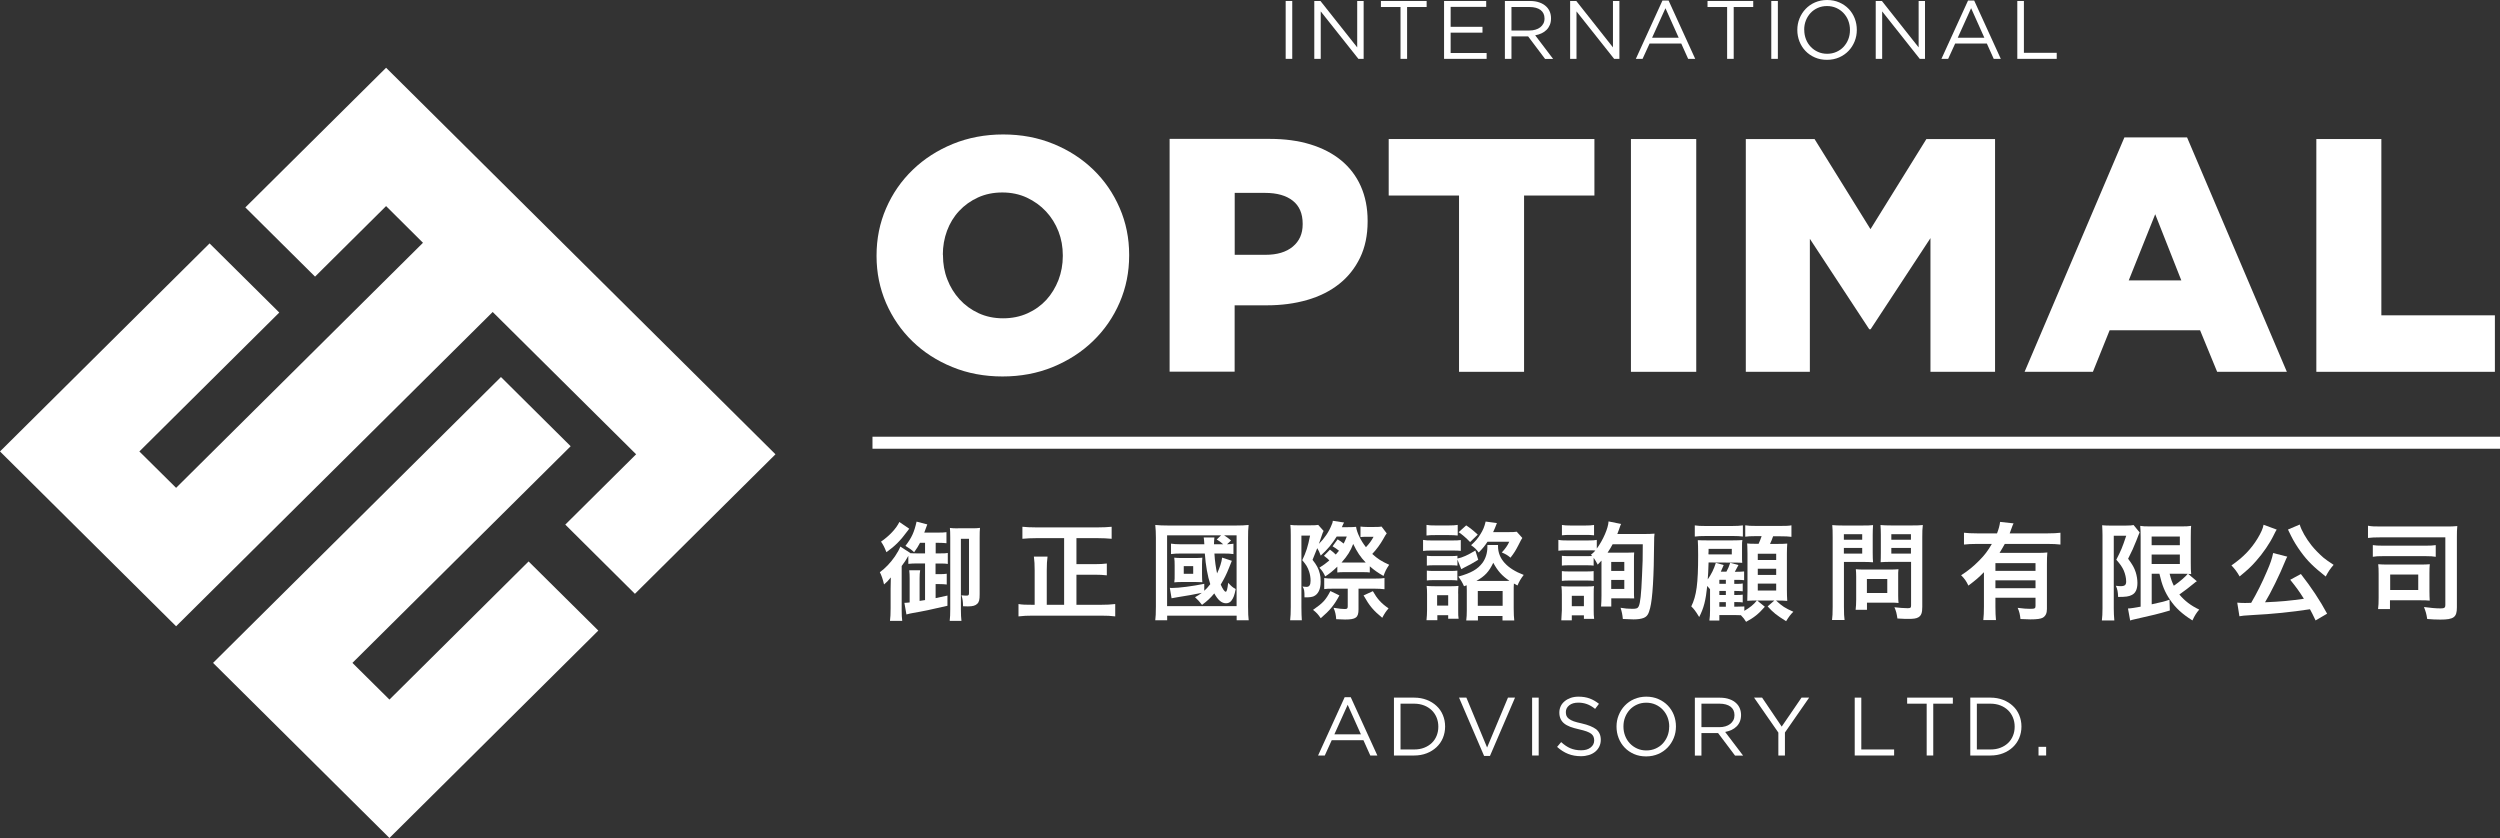 <?xml version="1.0" encoding="UTF-8"?> <svg xmlns="http://www.w3.org/2000/svg" width="179" height="60" viewBox="0 0 179 60" fill="none"><rect x="0" y="0" width="179" height="60" fill="#333333" stroke="none"/><g clip-path="url(#clip0_431_8184)"><path d="M17.566 14.851L22.557 19.806L27.644 14.756L30.285 17.383L12.609 34.93L9.978 32.324L19.996 22.378L15.005 17.428L0 32.324L12.609 44.841L35.277 22.338L45.546 32.527L40.474 37.562L45.46 42.517L55.524 32.527L27.644 4.851L17.566 14.851Z" fill="white"></path><path d="M27.884 50.09L25.233 47.463L40.859 31.95L35.868 26.995L15.255 47.463L27.884 60L42.839 45.149L37.847 40.199L27.884 50.09Z" fill="white"></path><path d="M64.97 38.03C65.026 37.955 65.046 37.925 65.101 37.856L64.394 37.373C64.179 37.836 63.672 38.378 63.081 38.781C63.251 39.03 63.327 39.179 63.467 39.537C64.088 39.094 64.464 38.716 64.97 38.03Z" fill="white"></path><path d="M66.995 39.622V38.866H67.201C67.451 38.866 67.602 38.876 67.767 38.895V38.104C67.597 38.129 67.451 38.134 67.146 38.134H66.178C66.254 37.935 66.254 37.935 66.394 37.547L65.627 37.348C65.457 38.104 65.281 38.497 64.83 39.084C65.121 39.259 65.281 39.373 65.452 39.542C65.672 39.229 65.743 39.114 65.873 38.866H66.234V39.622H65.732C65.472 39.622 65.432 39.622 65.166 39.607L65.171 39.592L64.465 39.134C64.394 39.323 64.264 39.562 64.079 39.836C63.763 40.293 63.382 40.696 62.996 40.97C63.111 41.184 63.212 41.472 63.297 41.846C63.517 41.657 63.567 41.612 63.783 41.343C63.768 41.831 63.768 41.856 63.768 42.189V43.562C63.768 43.965 63.753 44.204 63.723 44.453H64.6C64.57 44.224 64.56 44.035 64.56 43.667V40.527C64.72 40.323 64.936 39.995 65.036 39.801V40.373C65.221 40.348 65.442 40.343 65.732 40.343H66.234V42.965C65.978 43.005 65.963 43.005 65.843 43.025V41.423C65.843 41.164 65.853 41.01 65.883 40.831H65.101C65.126 41.035 65.131 41.214 65.131 41.443V43.134C65.001 43.149 64.915 43.159 64.755 43.164L64.9 43.995C65.041 43.955 65.236 43.91 65.367 43.89C66.003 43.786 66.935 43.587 67.837 43.373V42.642C67.431 42.731 67.321 42.756 66.99 42.826V41.821H67.266C67.481 41.821 67.637 41.831 67.787 41.851V41.08C67.642 41.104 67.481 41.109 67.256 41.109H66.985V40.348H67.341C67.602 40.348 67.742 40.353 67.862 40.378V39.592C67.737 39.617 67.607 39.622 67.341 39.622H66.995Z" fill="white"></path><path d="M68.594 37.831C68.349 37.831 68.158 37.821 68.013 37.801C68.028 37.97 68.038 38.134 68.038 38.477V43.617C68.038 43.975 68.028 44.219 67.998 44.453H68.84C68.815 44.249 68.8 43.98 68.8 43.652V38.577H69.381V42.463C69.381 42.607 69.341 42.647 69.211 42.647C69.121 42.647 68.99 42.642 68.84 42.622C68.93 42.92 68.945 43.02 68.955 43.408C69.131 43.418 69.211 43.418 69.301 43.418C69.647 43.418 69.837 43.363 69.968 43.234C70.108 43.104 70.143 42.935 70.143 42.547V38.522C70.143 38.124 70.148 37.99 70.168 37.796C70.013 37.821 69.852 37.826 69.562 37.826H68.594V37.831Z" fill="white"></path><path d="M77.073 43.303V41.149H78.386C78.722 41.149 79.008 41.164 79.249 41.194V40.348C79.003 40.378 78.757 40.393 78.386 40.393H77.073V38.532H78.617C78.953 38.532 79.284 38.547 79.594 38.577V37.716C79.279 37.746 78.978 37.761 78.617 37.761H74.172C73.796 37.761 73.495 37.746 73.204 37.716V38.577C73.525 38.547 73.821 38.532 74.182 38.532H76.191V43.303H74.948V40.836C74.948 40.438 74.964 40.119 75.004 39.851H74.026C74.067 40.134 74.082 40.448 74.082 40.841V43.303H73.921C73.415 43.303 73.21 43.298 72.924 43.249V44.134C73.255 44.094 73.555 44.08 73.936 44.08H78.843C79.249 44.08 79.549 44.094 79.85 44.134V43.249C79.544 43.288 79.218 43.303 78.838 43.303H77.073Z" fill="white"></path><path d="M89.402 37.587C89.117 37.617 88.871 37.627 88.495 37.627H83.644C83.253 37.627 83.022 37.617 82.717 37.587C82.747 37.871 82.762 38.144 82.762 38.503V43.428C82.762 43.916 82.747 44.174 82.717 44.413H83.569V44.08H88.545V44.413H89.407C89.377 44.194 89.362 43.896 89.362 43.438V38.508C89.357 38.12 89.372 37.871 89.402 37.587ZM88.54 43.398H83.564V38.328H87.433L87.117 38.627C87.277 38.717 87.388 38.801 87.583 38.97H86.921C86.932 38.712 86.932 38.617 86.952 38.483H86.185C86.21 38.612 86.21 38.652 86.23 38.97H84.551C84.25 38.97 84.03 38.955 83.844 38.925V39.672C84.06 39.642 84.245 39.632 84.551 39.632H86.265C86.325 40.473 86.466 41.269 86.656 41.826C86.481 42.055 86.385 42.154 86.225 42.299V41.801C85.403 41.97 84.411 42.1 83.904 42.1C83.865 42.1 83.819 42.1 83.759 42.09L83.885 42.836C84.015 42.806 84.03 42.806 84.275 42.766C84.987 42.652 85.518 42.562 86.049 42.448C85.889 42.572 85.809 42.617 85.563 42.761C85.764 42.945 85.894 43.08 86.065 43.309C86.435 43.035 86.656 42.831 86.942 42.488C87.212 42.975 87.473 43.194 87.784 43.194C87.939 43.194 88.069 43.134 88.159 43.02C88.315 42.821 88.39 42.622 88.475 42.174C88.275 42.07 88.174 41.985 87.939 41.727C87.884 42.174 87.839 42.368 87.763 42.368C87.678 42.368 87.548 42.184 87.403 41.856C87.653 41.443 87.824 41.1 87.994 40.667C88.149 40.269 88.149 40.269 88.2 40.154L87.503 39.925C87.473 40.239 87.332 40.657 87.142 41.055C87.052 40.622 86.987 40.204 86.952 39.632H87.583C87.914 39.632 88.119 39.642 88.315 39.672V38.93C88.159 38.955 88.069 38.96 87.854 38.97L88.144 38.697C87.944 38.528 87.854 38.463 87.643 38.328H88.54V43.398Z" fill="white"></path><path d="M84.08 41.697C84.241 41.682 84.351 41.672 84.601 41.672H85.609C85.809 41.672 85.945 41.682 86.09 41.687C86.075 41.542 86.065 41.428 86.065 41.129V40.458C86.065 40.214 86.075 40.07 86.09 39.93C85.934 39.945 85.799 39.955 85.559 39.955H84.606C84.386 39.955 84.261 39.945 84.075 39.93C84.1 40.085 84.105 40.274 84.105 40.488V41.105C84.11 41.358 84.105 41.523 84.08 41.697ZM84.757 40.537H85.433V41.085H84.757V40.537Z" fill="white"></path><path d="M99.034 38.607C99.165 38.368 99.22 38.279 99.29 38.189L98.919 37.702C98.819 37.726 98.674 37.731 98.403 37.731H97.872C97.711 37.731 97.566 37.721 97.411 37.702V38.458C97.541 38.443 97.646 38.433 97.742 38.433H98.348C98.203 38.706 98.032 38.935 97.802 39.179C97.426 38.706 97.15 38.129 97.095 37.721C96.95 37.736 96.804 37.746 96.463 37.746H96.078C96.118 37.657 96.118 37.657 96.123 37.642C96.178 37.513 96.178 37.513 96.238 37.413L95.431 37.289C95.416 37.413 95.406 37.443 95.346 37.577C95.16 38.065 94.825 38.552 94.434 38.94C94.519 38.687 94.619 38.408 94.664 38.269C94.694 38.164 94.719 38.114 94.77 38.015L94.384 37.582C94.253 37.607 94.108 37.612 93.832 37.612H92.905C92.69 37.612 92.544 37.607 92.389 37.582C92.414 37.796 92.419 37.98 92.419 38.323V43.468C92.419 43.856 92.404 44.194 92.374 44.413H93.211C93.196 44.199 93.181 43.871 93.181 43.468V38.348H93.802C93.647 39.134 93.512 39.552 93.241 40.109C93.527 40.438 93.632 40.622 93.732 40.925C93.802 41.129 93.837 41.368 93.837 41.572C93.837 41.876 93.752 42.02 93.552 42.02C93.467 42.02 93.406 42.01 93.261 41.995C93.386 42.194 93.401 42.294 93.401 42.771C93.457 42.771 93.502 42.771 93.517 42.771C93.777 42.771 93.918 42.746 94.053 42.697C94.384 42.552 94.559 42.194 94.559 41.652C94.559 41.383 94.544 41.249 94.499 41.075C94.409 40.706 94.268 40.448 93.978 40.085L94.314 39.249C94.414 39.418 94.484 39.547 94.564 39.781C95.04 39.353 95.376 38.95 95.707 38.418H96.428C96.328 38.667 96.298 38.746 96.208 38.92C96.052 38.796 95.922 38.706 95.772 38.617L95.411 39.114C95.612 39.239 95.712 39.298 95.872 39.433C95.772 39.562 95.732 39.607 95.642 39.706C95.456 39.532 95.401 39.488 95.226 39.353L94.795 39.796C95.065 40 95.085 40.025 95.18 40.129C94.895 40.368 94.78 40.448 94.469 40.647C94.669 40.861 94.775 41.02 94.885 41.274C95.231 41.045 95.421 40.891 95.752 40.572V40.99C95.882 40.975 96.013 40.965 96.183 40.965H97.611C97.857 40.965 97.962 40.975 98.077 40.99V40.547C98.423 40.846 98.638 40.995 99.059 41.239C99.175 40.91 99.26 40.736 99.466 40.438C98.919 40.194 98.629 40.005 98.253 39.662C98.548 39.358 98.834 38.96 99.034 38.607ZM97.626 40.279H96.238C96.198 40.279 96.198 40.279 96.052 40.279C96.484 39.791 96.699 39.448 96.889 38.945C97.165 39.522 97.411 39.891 97.787 40.279H97.626Z" fill="white"></path><path d="M98.297 42.328L97.631 42.632C98.062 43.393 98.328 43.706 98.969 44.234C99.144 43.906 99.225 43.791 99.42 43.557C98.894 43.199 98.608 42.876 98.297 42.328Z" fill="white"></path><path d="M95.902 42.632L95.256 42.318C94.92 42.965 94.724 43.174 94.013 43.667C94.253 43.851 94.384 43.995 94.564 44.264C95.216 43.706 95.516 43.348 95.902 42.632Z" fill="white"></path><path d="M96.278 43.607C96.102 43.607 95.887 43.582 95.481 43.517C95.596 43.776 95.656 44.03 95.671 44.334C95.957 44.348 96.173 44.358 96.303 44.358C97.085 44.358 97.27 44.219 97.27 43.627V42.149H98.408C98.683 42.149 98.939 42.164 99.129 42.189V41.388C98.984 41.418 98.769 41.428 98.398 41.428H95.526C95.22 41.428 94.925 41.413 94.814 41.388V42.179C94.93 42.154 95.17 42.149 95.491 42.149H96.498V43.423C96.493 43.572 96.453 43.607 96.278 43.607Z" fill="white"></path><path d="M102.648 40.881C102.418 40.881 102.302 40.871 102.162 40.856V41.562C102.307 41.547 102.408 41.537 102.638 41.537H103.866C104.102 41.537 104.202 41.547 104.347 41.562V40.856C104.217 40.871 104.117 40.881 103.871 40.881H102.648Z" fill="white"></path><path d="M104.438 38.105C104.683 38.264 104.969 38.508 105.259 38.811L105.806 38.279C105.455 37.95 105.254 37.801 104.979 37.617L104.438 38.105Z" fill="white"></path><path d="M101.886 39.448C102.071 39.423 102.237 39.418 102.507 39.418H104.006C104.311 39.418 104.422 39.423 104.592 39.443V38.667C104.422 38.692 104.291 38.697 103.971 38.697H102.512C102.222 38.697 102.076 38.692 101.891 38.657V39.448H101.886Z" fill="white"></path><path d="M106.372 37.343C106.281 37.731 106.186 37.945 106.011 38.229C105.82 38.547 105.64 38.756 105.329 39.035C105.63 39.254 105.66 39.288 105.875 39.562C106.176 39.249 106.296 39.105 106.507 38.786H108.065C107.935 39.07 107.79 39.274 107.529 39.557C107.805 39.672 107.93 39.746 108.151 39.93C108.411 39.597 108.522 39.413 108.697 39.075C108.917 38.642 108.932 38.612 108.998 38.517L108.597 38.07C108.451 38.094 108.326 38.099 108.045 38.099H106.908C107.008 37.881 107.063 37.766 107.178 37.453L106.372 37.343Z" fill="white"></path><path d="M104.352 40.065L104.628 40.751C104.773 40.677 104.843 40.637 104.858 40.627C105.149 40.488 105.495 40.299 105.841 40.08L105.635 39.418C105.089 39.751 104.713 39.92 104.352 39.99V39.791C104.222 39.806 104.132 39.816 103.886 39.816H102.648C102.408 39.816 102.312 39.811 102.162 39.791V40.498C102.307 40.483 102.408 40.473 102.648 40.473H103.886C104.117 40.473 104.202 40.483 104.352 40.498V40.065Z" fill="white"></path><path d="M103.75 38.313C104.026 38.313 104.166 38.323 104.372 38.343V37.582C104.171 37.612 104.051 37.622 103.75 37.622H102.758C102.452 37.622 102.327 37.617 102.137 37.582V38.343C102.327 38.318 102.493 38.313 102.758 38.313H103.75Z" fill="white"></path><path d="M107.259 39.12C107.259 39.095 107.259 39.065 107.259 39.02H106.497C106.497 39.09 106.497 39.134 106.497 39.164C106.497 39.597 106.372 39.985 106.151 40.294C105.805 40.756 105.344 41.025 104.417 41.284C104.607 41.542 104.703 41.697 104.823 41.975C104.923 41.945 104.993 41.916 105.013 41.906C105.023 42.06 105.023 42.105 105.023 42.264V43.697C105.023 43.985 105.013 44.214 104.983 44.423H105.82V44.105H107.579V44.423H108.421C108.396 44.219 108.381 43.935 108.381 43.552V42.294C108.381 42.105 108.381 41.95 108.396 41.781C108.481 41.826 108.527 41.851 108.652 41.92C108.782 41.617 108.882 41.448 109.098 41.164C107.9 40.712 107.259 40.005 107.259 39.12ZM107.589 43.373H105.81V42.314H107.589V43.373ZM107.785 41.597H105.705C106.326 41.249 106.617 40.925 106.918 40.294C107.239 40.886 107.539 41.224 108.075 41.587C107.96 41.597 107.9 41.597 107.785 41.597Z" fill="white"></path><path d="M104.402 42.498C104.402 42.224 104.412 42.07 104.427 41.95C104.297 41.965 104.136 41.975 103.906 41.975H102.748C102.427 41.975 102.317 41.965 102.147 41.95C102.172 42.154 102.177 42.294 102.177 42.547V43.667C102.177 43.915 102.162 44.169 102.137 44.408H102.914V44.05H103.69V44.303H104.437C104.407 44.099 104.407 44.035 104.407 43.771V42.498H104.402ZM103.69 43.363H102.898V42.617H103.69V43.363Z" fill="white"></path><path d="M111.789 44.418H112.541V44.06H113.408V44.313H114.14C114.114 44.094 114.109 43.94 114.109 43.726V42.522C114.109 42.179 114.109 42.094 114.135 41.965C114.019 41.98 113.929 41.99 113.673 41.99H112.315C112.03 41.99 111.939 41.985 111.799 41.965C111.824 42.169 111.829 42.333 111.829 42.562V43.696C111.824 43.905 111.809 44.179 111.789 44.418ZM112.541 42.657H113.408V43.403H112.541V42.657Z" fill="white"></path><path d="M117.007 42.846C116.992 42.662 116.992 42.612 116.992 42.244V40.199C116.992 39.846 116.992 39.716 117.007 39.557C116.846 39.562 116.686 39.572 116.485 39.572H115.102C115.248 39.353 115.348 39.189 115.463 38.97H117.623C117.623 39.97 117.613 40.358 117.568 41.224C117.513 42.582 117.443 43.159 117.337 43.403C117.262 43.557 117.177 43.592 116.871 43.592C116.596 43.592 116.31 43.567 116.034 43.517C116.125 43.816 116.165 44 116.195 44.318C116.676 44.343 116.801 44.348 116.962 44.348C117.282 44.348 117.523 44.308 117.683 44.244C117.939 44.139 118.039 43.975 118.149 43.537C118.325 42.851 118.42 41.298 118.435 38.806C118.435 38.532 118.44 38.378 118.465 38.209C118.265 38.224 118.049 38.234 117.773 38.234H115.799C115.869 38.05 115.874 38.03 115.914 37.93C116.019 37.617 116.019 37.617 116.07 37.517L115.172 37.333C115.157 37.796 114.782 38.667 114.33 39.279V38.657C114.17 38.687 114.03 38.696 113.714 38.696H112.196C111.91 38.696 111.765 38.691 111.579 38.657V39.433C111.765 39.408 111.925 39.403 112.196 39.403H113.754C114.015 39.403 114.1 39.403 114.23 39.418C114.125 39.532 114.075 39.587 113.91 39.721L114 39.811C113.854 39.821 113.824 39.821 113.629 39.821H112.316C112.085 39.821 111.97 39.811 111.83 39.796V40.497C111.975 40.483 112.075 40.473 112.316 40.473H113.629C113.859 40.473 113.96 40.483 114.105 40.497V39.94C114.25 40.154 114.295 40.229 114.396 40.428C114.526 40.288 114.586 40.229 114.666 40.139V42.642C114.666 42.93 114.656 43.174 114.636 43.428H115.368V42.841H116.48C116.756 42.841 116.841 42.841 117.007 42.846ZM116.3 42.169H115.363V41.522H116.3V42.169ZM116.3 40.88H115.363V40.234H116.3V40.88Z" fill="white"></path><path d="M113.623 41.567C113.859 41.567 113.969 41.572 114.104 41.592V40.891C113.974 40.906 113.874 40.916 113.628 40.916H112.315C112.085 40.916 111.969 40.91 111.829 40.891V41.592C111.974 41.577 112.075 41.567 112.315 41.567H113.623Z" fill="white"></path><path d="M113.513 38.299C113.789 38.299 113.929 38.304 114.134 38.328V37.587C113.934 37.617 113.819 37.627 113.513 37.627H112.455C112.15 37.627 112.024 37.617 111.834 37.587V38.328C112.024 38.304 112.19 38.299 112.455 38.299H113.513Z" fill="white"></path><path d="M124.093 38.378C124.394 38.378 124.584 38.388 124.79 38.418V37.617C124.584 37.647 124.354 37.662 123.978 37.662H122.159C121.738 37.662 121.552 37.652 121.347 37.617V38.418C121.582 38.388 121.768 38.378 122.159 38.378H124.093Z" fill="white"></path><path d="M126.363 43.443L125.817 43H127.039L126.563 43.418C126.969 43.865 127.18 44.035 127.886 44.477C128.092 44.144 128.202 44 128.403 43.801C127.801 43.532 127.621 43.418 127.165 43H127.305C127.521 43 127.756 43.005 127.967 43.025C127.952 42.771 127.942 42.537 127.942 42.239V39.627C127.942 39.343 127.952 39.129 127.967 38.92C127.796 38.935 127.621 38.945 127.215 38.945H126.734C126.824 38.746 126.889 38.602 126.954 38.398H127.445C127.836 38.398 128.052 38.408 128.267 38.438V37.612C128.077 37.652 127.866 37.657 127.445 37.657H125.772C125.351 37.657 125.165 37.647 124.96 37.612V38.428C125.18 38.398 125.351 38.388 125.666 38.388H126.132C126.062 38.592 126.017 38.716 125.917 38.935H125.746C125.391 38.935 125.285 38.935 125.095 38.91C125.11 39.084 125.11 39.084 125.12 39.637V42.328C125.12 42.567 125.115 42.786 125.105 43.02C125.305 43.005 125.461 42.995 125.706 42.995H125.792C125.571 43.283 125.3 43.497 124.895 43.736V43.423C124.689 43.433 124.534 43.438 124.313 43.438H124.173V43.109H124.318C124.549 43.109 124.604 43.109 124.779 43.134V42.577C124.649 42.592 124.574 42.602 124.328 42.602H124.173V42.313H124.318C124.539 42.313 124.639 42.323 124.779 42.338V41.776C124.674 41.801 124.564 41.806 124.328 41.806H124.173V41.517H124.303C124.564 41.517 124.749 41.522 124.879 41.542V40.915C124.719 40.93 124.574 40.94 124.313 40.94H124.213C124.243 40.895 124.413 40.582 124.474 40.458L123.882 40.298C123.807 40.542 123.722 40.731 123.612 40.93H123.211C123.256 40.831 123.256 40.831 123.311 40.701C123.336 40.647 123.371 40.562 123.416 40.458L122.855 40.298C122.709 40.761 122.539 41.104 122.273 41.487C122.303 41.104 122.314 40.94 122.334 40.273L124.183 40.283C124.438 40.283 124.529 40.283 124.744 40.298C124.729 40.154 124.729 40.084 124.729 39.781V39.139C124.729 38.885 124.729 38.806 124.754 38.666C124.564 38.681 124.438 38.691 124.043 38.691H122.268C121.918 38.691 121.762 38.686 121.562 38.676C121.577 38.995 121.587 39.179 121.587 39.751C121.587 41.786 121.472 42.657 121.096 43.418C121.281 43.592 121.411 43.766 121.662 44.179C121.993 43.537 122.128 43.005 122.238 41.955C122.324 42.045 122.344 42.069 122.439 42.189V43.721C122.439 43.99 122.424 44.194 122.394 44.428H123.105V44.04H124.273C124.418 44.04 124.504 44.04 124.649 44.05C124.794 44.194 124.91 44.338 125.02 44.522C125.581 44.224 125.912 43.96 126.363 43.443ZM125.857 39.647H127.175V40.094H125.857V39.647ZM125.857 40.721H127.175V41.164H125.857V40.721ZM125.857 41.786H127.175V42.283H125.857V41.786ZM122.334 39.472V39.298H123.997V39.696H122.334C122.324 39.672 122.324 39.657 122.324 39.652L122.334 39.472ZM123.571 43.443H123.105V43.114H123.571V43.443ZM123.571 42.602H123.105V42.313H123.571V42.602ZM123.571 41.801H123.105V41.512H123.571V41.801Z" fill="white"></path><path d="M132.021 40.234H133.404C133.655 40.234 133.925 40.244 134.111 40.259C134.096 40.09 134.086 39.915 134.086 39.572V38.313C134.086 38.015 134.096 37.841 134.111 37.597C133.905 37.622 133.725 37.627 133.329 37.627H131.971C131.6 37.627 131.424 37.617 131.189 37.597C131.214 37.841 131.219 38.055 131.219 38.458V43.448C131.219 43.92 131.204 44.164 131.174 44.393H132.071C132.041 44.194 132.026 43.91 132.026 43.458V40.234H132.021ZM132.021 38.249H133.334V38.647H132.021V38.249ZM132.021 39.234H133.334V39.637H132.021V39.234Z" fill="white"></path><path d="M137.364 44.194C137.564 44.07 137.635 43.876 137.635 43.453V38.448C137.635 38.075 137.64 37.846 137.675 37.592C137.439 37.617 137.254 37.622 136.883 37.622H135.424C135.038 37.622 134.873 37.612 134.643 37.592C134.658 37.811 134.668 38.02 134.668 38.309V39.567C134.668 39.895 134.663 40.05 134.653 40.254C134.823 40.239 135.099 40.229 135.349 40.229H136.833V43.348C136.833 43.517 136.793 43.547 136.582 43.547C136.326 43.547 135.961 43.517 135.64 43.478C135.765 43.761 135.8 43.92 135.855 44.284C136.362 44.313 136.447 44.313 136.567 44.313C137.003 44.318 137.209 44.289 137.364 44.194ZM135.419 38.249H136.823V38.647H135.419V38.249ZM135.419 39.637V39.234H136.823V39.637H135.419Z" fill="white"></path><path d="M135.93 40.756C135.77 40.771 135.575 40.781 135.339 40.781H133.445C133.224 40.781 133.044 40.771 132.878 40.756C132.893 40.915 132.903 41.084 132.903 41.288V42.92C132.903 43.209 132.888 43.448 132.863 43.662H133.675V43.149H135.389C135.61 43.149 135.775 43.154 135.935 43.174C135.92 43.03 135.91 42.876 135.91 42.657V41.283C135.905 41.065 135.91 40.91 135.93 40.756ZM135.129 42.458H133.67V41.458H135.129V42.458Z" fill="white"></path><path d="M143.894 38.189C143.954 38.03 143.969 37.99 143.999 37.901C144.1 37.617 144.115 37.587 144.17 37.473L143.207 37.368C143.177 37.617 143.107 37.881 142.987 38.189H141.544C141.158 38.189 140.892 38.174 140.621 38.144V38.99C140.882 38.96 141.158 38.945 141.534 38.945H142.616C142.33 39.443 142.095 39.751 141.704 40.144C141.288 40.562 140.927 40.861 140.416 41.189C140.662 41.433 140.777 41.592 140.937 41.93C141.489 41.512 141.644 41.383 142.05 40.97V43.438C142.05 43.826 142.035 44.124 142.005 44.398H142.912C142.887 44.124 142.872 43.856 142.872 43.443V42.796H145.743V43.378C145.743 43.562 145.698 43.592 145.357 43.592C145.117 43.592 144.896 43.577 144.465 43.522C144.591 43.811 144.626 43.98 144.666 44.323C145.052 44.338 145.197 44.348 145.373 44.348C145.839 44.348 146.124 44.309 146.27 44.224C146.47 44.099 146.56 43.906 146.56 43.607V40.428C146.56 40.04 146.565 39.796 146.59 39.557C146.37 39.582 146.174 39.587 145.793 39.587H143.167C143.313 39.348 143.403 39.199 143.543 38.945H146.63C146.991 38.945 147.277 38.96 147.528 38.99V38.144C147.272 38.174 147.006 38.189 146.63 38.189H143.894ZM145.743 42.114H142.872V41.552H145.743V42.114ZM145.743 40.318V40.876H142.872V40.318H145.743Z" fill="white"></path><path d="M156.042 42.567C156.373 42.338 156.839 41.98 157.079 41.776C157.139 41.721 157.255 41.632 157.295 41.617L156.673 41.09C156.743 41.09 156.743 41.09 156.889 41.105C156.864 40.851 156.859 40.707 156.859 40.274V38.498C156.859 38.01 156.869 37.836 156.884 37.652C156.683 37.682 156.538 37.692 156.172 37.692H153.977C153.576 37.692 153.391 37.682 153.24 37.652C153.265 37.94 153.27 38.124 153.27 38.468V43.438C152.794 43.523 152.519 43.567 152.363 43.567L152.519 44.428C152.604 44.398 152.739 44.358 152.91 44.324C154.047 44.07 154.558 43.95 155.36 43.712L155.335 42.94C154.919 43.08 154.919 43.08 154.062 43.269V41.08H154.614C154.804 41.911 155.004 42.398 155.375 42.945C155.766 43.523 156.237 43.96 156.979 44.423C157.139 44.075 157.265 43.876 157.465 43.647C156.859 43.358 156.423 43.02 156.042 42.567ZM154.057 38.418H156.077V39.035H154.057V38.418ZM154.057 40.383V39.707H156.077V40.383H154.057ZM155.646 41.94C155.506 41.652 155.445 41.478 155.345 41.08H156.267C156.373 41.08 156.543 41.08 156.643 41.085C156.503 41.269 156.107 41.622 155.646 41.94Z" fill="white"></path><path d="M153.04 41.736C153.04 41.498 152.995 41.219 152.92 40.98C152.815 40.652 152.689 40.433 152.373 40.005C152.624 39.517 152.804 39.119 152.965 38.702C153.125 38.284 153.15 38.224 153.2 38.124L152.764 37.592C152.674 37.617 152.509 37.632 152.203 37.632H151.075C150.8 37.632 150.655 37.622 150.514 37.607C150.529 37.94 150.539 38.07 150.539 38.309V43.547C150.539 43.906 150.524 44.194 150.494 44.423H151.386C151.361 44.149 151.346 43.866 151.346 43.547V38.358H152.238C151.948 39.229 151.862 39.423 151.527 40.075C151.832 40.423 151.948 40.602 152.063 40.851C152.168 41.109 152.233 41.378 152.233 41.637C152.233 41.886 152.133 41.97 151.832 41.97C151.732 41.97 151.602 41.955 151.496 41.94C151.612 42.199 151.642 42.373 151.657 42.741C152.208 42.741 152.424 42.711 152.634 42.602C152.905 42.473 153.04 42.184 153.04 41.736Z" fill="white"></path><path d="M163.98 41.512C164.416 42.055 164.602 42.303 164.958 42.871C163.935 43.015 163.394 43.07 162.176 43.124C162.567 42.492 163.254 41.094 163.614 40.189C163.69 40.005 163.72 39.945 163.77 39.856L162.757 39.597C162.672 40.01 162.567 40.323 162.311 40.91C161.976 41.701 161.59 42.472 161.184 43.164C160.968 43.174 160.923 43.174 160.748 43.174C160.532 43.174 160.357 43.164 160.187 43.149L160.342 44.124C160.572 44.08 160.633 44.08 161.239 44.04C162.722 43.965 164.066 43.826 165.394 43.622C165.534 43.88 165.599 44.01 165.795 44.423L166.621 43.94C166.105 42.98 165.494 42.06 164.742 41.099L163.98 41.512Z" fill="white"></path><path d="M165.513 39.06C165.122 38.572 164.767 37.955 164.661 37.557L163.819 37.915C163.844 37.96 163.844 37.96 163.879 38.04C163.935 38.139 163.935 38.139 163.955 38.194C163.995 38.279 164.025 38.333 164.04 38.368C164.225 38.741 164.461 39.129 164.746 39.517C165.228 40.179 165.644 40.582 166.521 41.279C166.711 40.92 166.836 40.731 167.087 40.443C166.656 40.159 166.556 40.084 166.355 39.925C166.024 39.632 165.754 39.358 165.513 39.06Z" fill="white"></path><path d="M161.53 40.174C162.031 39.612 162.512 38.91 162.803 38.308C162.858 38.184 162.858 38.184 162.903 38.109C162.928 38.069 162.933 38.05 162.943 38.035C162.983 37.965 162.983 37.965 163.013 37.92L162.071 37.572C162.026 37.841 161.9 38.114 161.665 38.517C161.189 39.308 160.612 39.905 159.771 40.483C160.011 40.736 160.161 40.93 160.357 41.273C160.908 40.821 161.164 40.592 161.53 40.174Z" fill="white"></path><path d="M170.51 37.697C170.009 37.697 169.803 37.692 169.548 37.642V38.517C169.783 38.488 170.024 38.473 170.51 38.473H175.086V43.333C175.086 43.508 175.011 43.562 174.755 43.562C174.399 43.562 173.988 43.522 173.557 43.463C173.687 43.806 173.728 43.935 173.788 44.319C174.133 44.348 174.394 44.363 174.73 44.363C175.692 44.363 175.913 44.194 175.913 43.493V38.428C175.913 38.095 175.918 37.916 175.943 37.667C175.697 37.692 175.477 37.697 175.146 37.697H170.51Z" fill="white"></path><path d="M173.717 39.821C174.018 39.821 174.183 39.831 174.399 39.866V39.03C174.199 39.06 174.023 39.07 173.707 39.07H170.585C170.269 39.07 170.094 39.06 169.894 39.03V39.866C170.109 39.826 170.279 39.821 170.585 39.821H173.717Z" fill="white"></path><path d="M173.948 42.338V41.06C173.948 40.756 173.953 40.597 173.973 40.398C173.798 40.413 173.637 40.423 173.266 40.423H170.971C170.655 40.423 170.47 40.413 170.28 40.398C170.305 40.602 170.31 40.811 170.31 41.084V42.806C170.31 43.159 170.3 43.378 170.27 43.607H171.122V42.98H173.246C173.632 42.98 173.763 42.985 173.968 43.005C173.958 42.811 173.948 42.642 173.948 42.338ZM173.146 42.244H171.137V41.139H173.146V42.244Z" fill="white"></path><path d="M96.278 49.92L94.374 54.094H94.855L95.351 53H97.622L98.113 54.094H98.619L96.714 49.92H96.278ZM95.542 52.577L96.494 50.463L97.441 52.577H95.542Z" fill="white"></path><path d="M102.854 50.542C102.658 50.358 102.423 50.214 102.152 50.109C101.881 50.005 101.581 49.95 101.255 49.95H99.807V54.094H101.255C101.581 54.094 101.881 54.04 102.152 53.935C102.423 53.831 102.658 53.681 102.854 53.498C103.049 53.313 103.205 53.094 103.31 52.841C103.415 52.587 103.47 52.313 103.47 52.025V52.015C103.47 51.721 103.415 51.453 103.31 51.199C103.205 50.945 103.054 50.726 102.854 50.542ZM102.984 52.035C102.984 52.264 102.944 52.478 102.864 52.677C102.784 52.876 102.668 53.05 102.518 53.194C102.368 53.338 102.187 53.453 101.972 53.537C101.756 53.622 101.521 53.662 101.255 53.662H100.278V50.383H101.255C101.516 50.383 101.756 50.428 101.972 50.512C102.187 50.597 102.368 50.716 102.518 50.861C102.668 51.01 102.784 51.184 102.864 51.383C102.944 51.582 102.984 51.796 102.984 52.025V52.035Z" fill="white"></path><path d="M106.476 53.522L104.993 49.95H104.467L106.261 54.124H106.682L108.476 49.95H107.97L106.476 53.522Z" fill="white"></path><path d="M110.17 49.95H109.699V54.094H110.17V49.95Z" fill="white"></path><path d="M113.247 51.796C113.017 51.746 112.826 51.697 112.681 51.647C112.536 51.592 112.42 51.532 112.335 51.468C112.25 51.403 112.195 51.333 112.16 51.254C112.13 51.174 112.115 51.09 112.115 50.99V50.98C112.115 50.791 112.195 50.632 112.355 50.502C112.516 50.373 112.731 50.309 113.007 50.309C113.222 50.309 113.428 50.343 113.623 50.413C113.819 50.483 114.014 50.597 114.21 50.756L114.485 50.393C114.27 50.224 114.049 50.094 113.819 50.01C113.588 49.925 113.323 49.881 113.017 49.881C112.816 49.881 112.636 49.91 112.471 49.965C112.305 50.025 112.16 50.099 112.035 50.204C111.909 50.309 111.814 50.423 111.749 50.562C111.684 50.702 111.649 50.851 111.649 51.01V51.02C111.649 51.189 111.679 51.338 111.734 51.463C111.789 51.587 111.874 51.702 111.989 51.796C112.105 51.891 112.25 51.97 112.43 52.04C112.606 52.105 112.816 52.164 113.057 52.219C113.277 52.269 113.458 52.318 113.598 52.368C113.738 52.418 113.849 52.478 113.929 52.537C114.009 52.602 114.064 52.672 114.094 52.746C114.124 52.821 114.144 52.91 114.144 53.005V53.015C114.144 53.219 114.059 53.388 113.889 53.522C113.718 53.657 113.493 53.721 113.212 53.721C112.922 53.721 112.666 53.672 112.44 53.577C112.215 53.483 111.999 53.333 111.779 53.134L111.488 53.478C111.739 53.702 112.004 53.871 112.28 53.98C112.556 54.09 112.861 54.144 113.197 54.144C113.403 54.144 113.593 54.114 113.769 54.06C113.944 54.005 114.094 53.925 114.22 53.821C114.345 53.716 114.44 53.597 114.51 53.453C114.58 53.309 114.616 53.149 114.616 52.97V52.96C114.616 52.647 114.505 52.398 114.285 52.214C114.054 52.045 113.713 51.901 113.247 51.796Z" fill="white"></path><path d="M119.417 50.517C119.231 50.323 119.006 50.169 118.745 50.055C118.485 49.94 118.194 49.881 117.878 49.881C117.562 49.881 117.272 49.94 117.006 50.055C116.74 50.169 116.52 50.328 116.335 50.522C116.149 50.716 116.004 50.945 115.899 51.204C115.793 51.463 115.743 51.736 115.743 52.02V52.03C115.743 52.313 115.793 52.587 115.894 52.846C115.994 53.105 116.139 53.333 116.325 53.527C116.51 53.721 116.735 53.876 116.996 53.99C117.257 54.105 117.547 54.159 117.863 54.159C118.179 54.159 118.469 54.099 118.735 53.985C118.996 53.871 119.221 53.712 119.407 53.517C119.592 53.323 119.737 53.094 119.843 52.836C119.948 52.577 119.998 52.303 119.998 52.02C120.003 52.015 120.003 52.01 119.998 52.01C119.998 51.726 119.948 51.453 119.848 51.194C119.747 50.935 119.602 50.712 119.417 50.517ZM119.512 52.035C119.512 52.274 119.472 52.493 119.392 52.697C119.311 52.901 119.196 53.08 119.056 53.234C118.916 53.388 118.74 53.508 118.54 53.597C118.339 53.687 118.119 53.731 117.878 53.731C117.638 53.731 117.422 53.687 117.222 53.597C117.021 53.508 116.846 53.383 116.7 53.229C116.555 53.075 116.44 52.895 116.36 52.687C116.279 52.478 116.239 52.259 116.239 52.02V52.01C116.239 51.771 116.279 51.552 116.36 51.348C116.44 51.144 116.555 50.965 116.695 50.811C116.841 50.657 117.011 50.537 117.212 50.448C117.412 50.358 117.633 50.313 117.873 50.313C118.114 50.313 118.329 50.358 118.535 50.448C118.735 50.537 118.911 50.662 119.056 50.816C119.201 50.97 119.316 51.149 119.397 51.358C119.477 51.567 119.517 51.786 119.517 52.025V52.035H119.512Z" fill="white"></path><path d="M123.978 52.264C124.118 52.199 124.238 52.114 124.338 52.015C124.439 51.916 124.519 51.796 124.574 51.662C124.629 51.528 124.659 51.373 124.659 51.199V51.189C124.659 51.025 124.629 50.871 124.574 50.731C124.519 50.592 124.439 50.473 124.333 50.368C124.203 50.239 124.038 50.134 123.837 50.065C123.637 49.99 123.406 49.955 123.146 49.955H121.352V54.1H121.823V52.488H123.005H123.015L124.228 54.1H124.805L123.522 52.408C123.687 52.373 123.837 52.328 123.978 52.264ZM121.823 52.065V50.383H123.116C123.456 50.383 123.717 50.458 123.907 50.597C124.093 50.741 124.188 50.94 124.188 51.199V51.209C124.188 51.343 124.163 51.463 124.108 51.567C124.053 51.672 123.978 51.761 123.882 51.836C123.787 51.91 123.672 51.965 123.542 52.005C123.411 52.045 123.266 52.065 123.111 52.065H121.823Z" fill="white"></path><path d="M127.57 52.025L126.167 49.95H125.591L127.33 52.453V54.094H127.801V52.448L129.535 49.95H128.989L127.57 52.025Z" fill="white"></path><path d="M133.269 49.95H132.798V54.094H135.619V53.662H133.269V49.95Z" fill="white"></path><path d="M136.552 50.383H137.95V54.094H138.421V50.383H139.824V49.95H136.552V50.383Z" fill="white"></path><path d="M144.119 50.542C143.924 50.358 143.688 50.214 143.418 50.109C143.147 50.005 142.846 49.95 142.521 49.95H141.072V54.094H142.521C142.846 54.094 143.147 54.04 143.418 53.935C143.688 53.831 143.924 53.681 144.119 53.498C144.315 53.313 144.47 53.094 144.575 52.841C144.681 52.587 144.736 52.313 144.736 52.025V52.015C144.736 51.721 144.681 51.453 144.575 51.199C144.47 50.945 144.32 50.726 144.119 50.542ZM144.25 52.035C144.25 52.264 144.21 52.478 144.129 52.677C144.049 52.876 143.934 53.05 143.784 53.194C143.633 53.338 143.453 53.453 143.237 53.537C143.022 53.622 142.786 53.662 142.521 53.662H141.543V50.383H142.521C142.781 50.383 143.022 50.428 143.237 50.512C143.453 50.597 143.633 50.716 143.784 50.861C143.934 51.01 144.049 51.184 144.129 51.383C144.21 51.582 144.25 51.796 144.25 52.025V52.035Z" fill="white"></path><path d="M146.504 53.473H145.958V54.094H146.504V53.473Z" fill="white"></path><path d="M65.327 24.433C66.124 25.209 67.076 25.826 68.183 26.279C69.286 26.731 70.484 26.955 71.782 26.955C73.075 26.955 74.277 26.731 75.38 26.279C76.483 25.826 77.445 25.209 78.257 24.423C79.074 23.637 79.71 22.716 80.166 21.662C80.622 20.607 80.848 19.483 80.848 18.294V18.244C80.848 17.055 80.622 15.935 80.166 14.886C79.71 13.836 79.084 12.925 78.282 12.149C77.48 11.373 76.533 10.756 75.425 10.304C74.323 9.851 73.125 9.627 71.827 9.627C70.534 9.627 69.331 9.856 68.228 10.304C67.126 10.756 66.164 11.373 65.352 12.159C64.535 12.945 63.898 13.866 63.442 14.921C62.986 15.975 62.761 17.1 62.761 18.289V18.338C62.761 19.527 62.991 20.647 63.442 21.697C63.898 22.741 64.525 23.657 65.327 24.433ZM67.507 18.239C67.507 17.637 67.607 17.065 67.807 16.523C68.008 15.985 68.294 15.512 68.674 15.105C69.05 14.702 69.501 14.378 70.023 14.139C70.544 13.901 71.125 13.781 71.767 13.781C72.408 13.781 72.995 13.906 73.521 14.149C74.052 14.398 74.508 14.726 74.894 15.139C75.28 15.552 75.575 16.03 75.786 16.567C75.996 17.105 76.097 17.677 76.097 18.284V18.333C76.097 18.935 75.991 19.508 75.786 20.05C75.575 20.587 75.29 21.06 74.919 21.468C74.548 21.871 74.102 22.194 73.571 22.433C73.04 22.672 72.458 22.791 71.817 22.791C71.175 22.791 70.589 22.667 70.063 22.423C69.537 22.179 69.08 21.846 68.704 21.433C68.329 21.02 68.033 20.542 67.828 20.005C67.617 19.468 67.517 18.896 67.517 18.289V18.239H67.507Z" fill="white"></path><path d="M88.4 21.861H90.7C91.738 21.861 92.705 21.736 93.592 21.478C94.479 21.224 95.241 20.841 95.882 20.333C96.524 19.826 97.02 19.199 97.381 18.453C97.742 17.706 97.922 16.841 97.922 15.856V15.806C97.922 14.886 97.757 14.06 97.431 13.328C97.105 12.597 96.634 11.985 96.028 11.483C95.421 10.985 94.684 10.602 93.823 10.338C92.96 10.075 91.998 9.945 90.946 9.945H83.744V26.612H88.4V21.861ZM88.4 13.811H90.585C91.432 13.811 92.094 14 92.565 14.373C93.036 14.746 93.271 15.294 93.271 16.015V16.065C93.271 16.736 93.036 17.264 92.565 17.657C92.094 18.05 91.442 18.244 90.61 18.244H88.405V13.811H88.4Z" fill="white"></path><path d="M109.123 26.622V14H114.16V9.955H99.431V14H104.467V26.622H109.123Z" fill="white"></path><path d="M121.451 9.955H116.775V26.622H121.451V9.955Z" fill="white"></path><path d="M125 9.955V26.622H129.586V17.1L133.84 23.577H133.936L138.221 17.05V26.622H142.846V9.955H137.93L133.926 16.408L129.921 9.955H125Z" fill="white"></path><path d="M149.852 26.622L151.05 23.647H157.525L158.748 26.622H163.739L156.593 9.836H152.108L144.961 26.622H149.852ZM154.313 15.338L156.182 20.075H152.418L154.313 15.338Z" fill="white"></path><path d="M178.634 22.577H170.505V9.955H165.85V26.622H178.634V22.577Z" fill="white"></path><path d="M179 31.269H62.47V32.129H179V31.269Z" fill="white"></path><path d="M92.525 0.07H92.054V4.214H92.525V0.07Z" fill="white"></path><path d="M94.565 0.816L97.261 4.214H97.637V0.07H97.176V3.393L94.544 0.07H94.103V4.214H94.565V0.816Z" fill="white"></path><path d="M100.277 4.214H100.748V0.502H102.147V0.07H98.874V0.502H100.277V4.214Z" fill="white"></path><path d="M106.442 3.796H103.866V2.338H106.146V1.92H103.866V0.492H106.412V0.07H103.395V4.214H106.442V3.796Z" fill="white"></path><path d="M108.221 2.607H109.404H109.414L110.627 4.219H111.203L109.92 2.527C110.085 2.497 110.236 2.453 110.371 2.388C110.511 2.323 110.632 2.239 110.732 2.139C110.832 2.04 110.912 1.92 110.967 1.786C111.023 1.652 111.053 1.497 111.053 1.323V1.303C111.053 1.139 111.023 0.985 110.967 0.846C110.912 0.706 110.832 0.587 110.727 0.483C110.597 0.353 110.431 0.249 110.231 0.179C110.03 0.104 109.8 0.07 109.539 0.07H107.75V4.214H108.221V2.607ZM108.221 0.502H109.514C109.855 0.502 110.115 0.577 110.306 0.716C110.491 0.861 110.587 1.06 110.587 1.318V1.328C110.587 1.463 110.562 1.582 110.506 1.687C110.451 1.791 110.376 1.881 110.281 1.955C110.186 2.03 110.07 2.085 109.94 2.124C109.81 2.164 109.664 2.184 109.509 2.184H108.221V0.502Z" fill="white"></path><path d="M112.877 0.816L115.573 4.214H115.949V0.07H115.488V3.393L112.862 0.07H112.421V4.214H112.877V0.816Z" fill="white"></path><path d="M118.109 3.119H120.379L120.871 4.214H121.377L119.472 0.04H119.031L117.127 4.214H117.608L118.109 3.119ZM119.247 0.587L120.194 2.701H118.29L119.247 0.587Z" fill="white"></path><path d="M123.662 4.214H124.133V0.502H125.531V0.07H122.259V0.502H123.662V4.214Z" fill="white"></path><path d="M127.295 0.07H126.824V4.214H127.295V0.07Z" fill="white"></path><path d="M129.275 3.652C129.46 3.846 129.686 4 129.946 4.114C130.207 4.229 130.498 4.284 130.813 4.284C131.129 4.284 131.42 4.224 131.685 4.109C131.946 3.995 132.172 3.836 132.357 3.642C132.542 3.448 132.688 3.219 132.793 2.96C132.898 2.701 132.948 2.428 132.948 2.144C132.953 2.139 132.953 2.134 132.948 2.134C132.948 1.851 132.898 1.577 132.798 1.318C132.698 1.06 132.552 0.831 132.367 0.637C132.182 0.443 131.956 0.289 131.695 0.174C131.435 0.06 131.144 0 130.823 0C130.503 0 130.217 0.06 129.951 0.174C129.686 0.289 129.465 0.448 129.28 0.642C129.094 0.836 128.949 1.065 128.844 1.323C128.739 1.582 128.688 1.856 128.688 2.139V2.149C128.688 2.433 128.739 2.706 128.839 2.965C128.944 3.229 129.084 3.453 129.275 3.652ZM129.18 2.129C129.18 1.891 129.22 1.672 129.3 1.468C129.38 1.264 129.495 1.085 129.636 0.93C129.781 0.776 129.951 0.657 130.152 0.567C130.352 0.478 130.573 0.433 130.813 0.433C131.054 0.433 131.269 0.478 131.475 0.567C131.675 0.657 131.851 0.781 131.996 0.935C132.141 1.09 132.257 1.269 132.337 1.478C132.417 1.687 132.457 1.905 132.457 2.144V2.154C132.457 2.393 132.417 2.612 132.337 2.816C132.257 3.02 132.141 3.199 132.001 3.353C131.861 3.507 131.685 3.627 131.485 3.716C131.284 3.806 131.064 3.851 130.823 3.851C130.583 3.851 130.367 3.806 130.167 3.716C129.966 3.627 129.791 3.502 129.646 3.348C129.5 3.194 129.385 3.015 129.305 2.806C129.225 2.597 129.185 2.378 129.185 2.139V2.129H129.18Z" fill="white"></path><path d="M134.763 0.816L137.454 4.214H137.83V0.07H137.374V3.393L134.743 0.07H134.302V4.214H134.763V0.816Z" fill="white"></path><path d="M139.989 3.119H142.259L142.751 4.214H143.257L141.352 0.04H140.911L139.007 4.214H139.488L139.989 3.119ZM141.132 0.587L142.079 2.701H140.175L141.132 0.587Z" fill="white"></path><path d="M147.261 3.781H144.911V0.07H144.439V4.214H147.261V3.781Z" fill="white"></path></g><defs><clipPath id="clip0_431_8184"><rect width="179" height="60" fill="white"></rect></clipPath></defs></svg> 